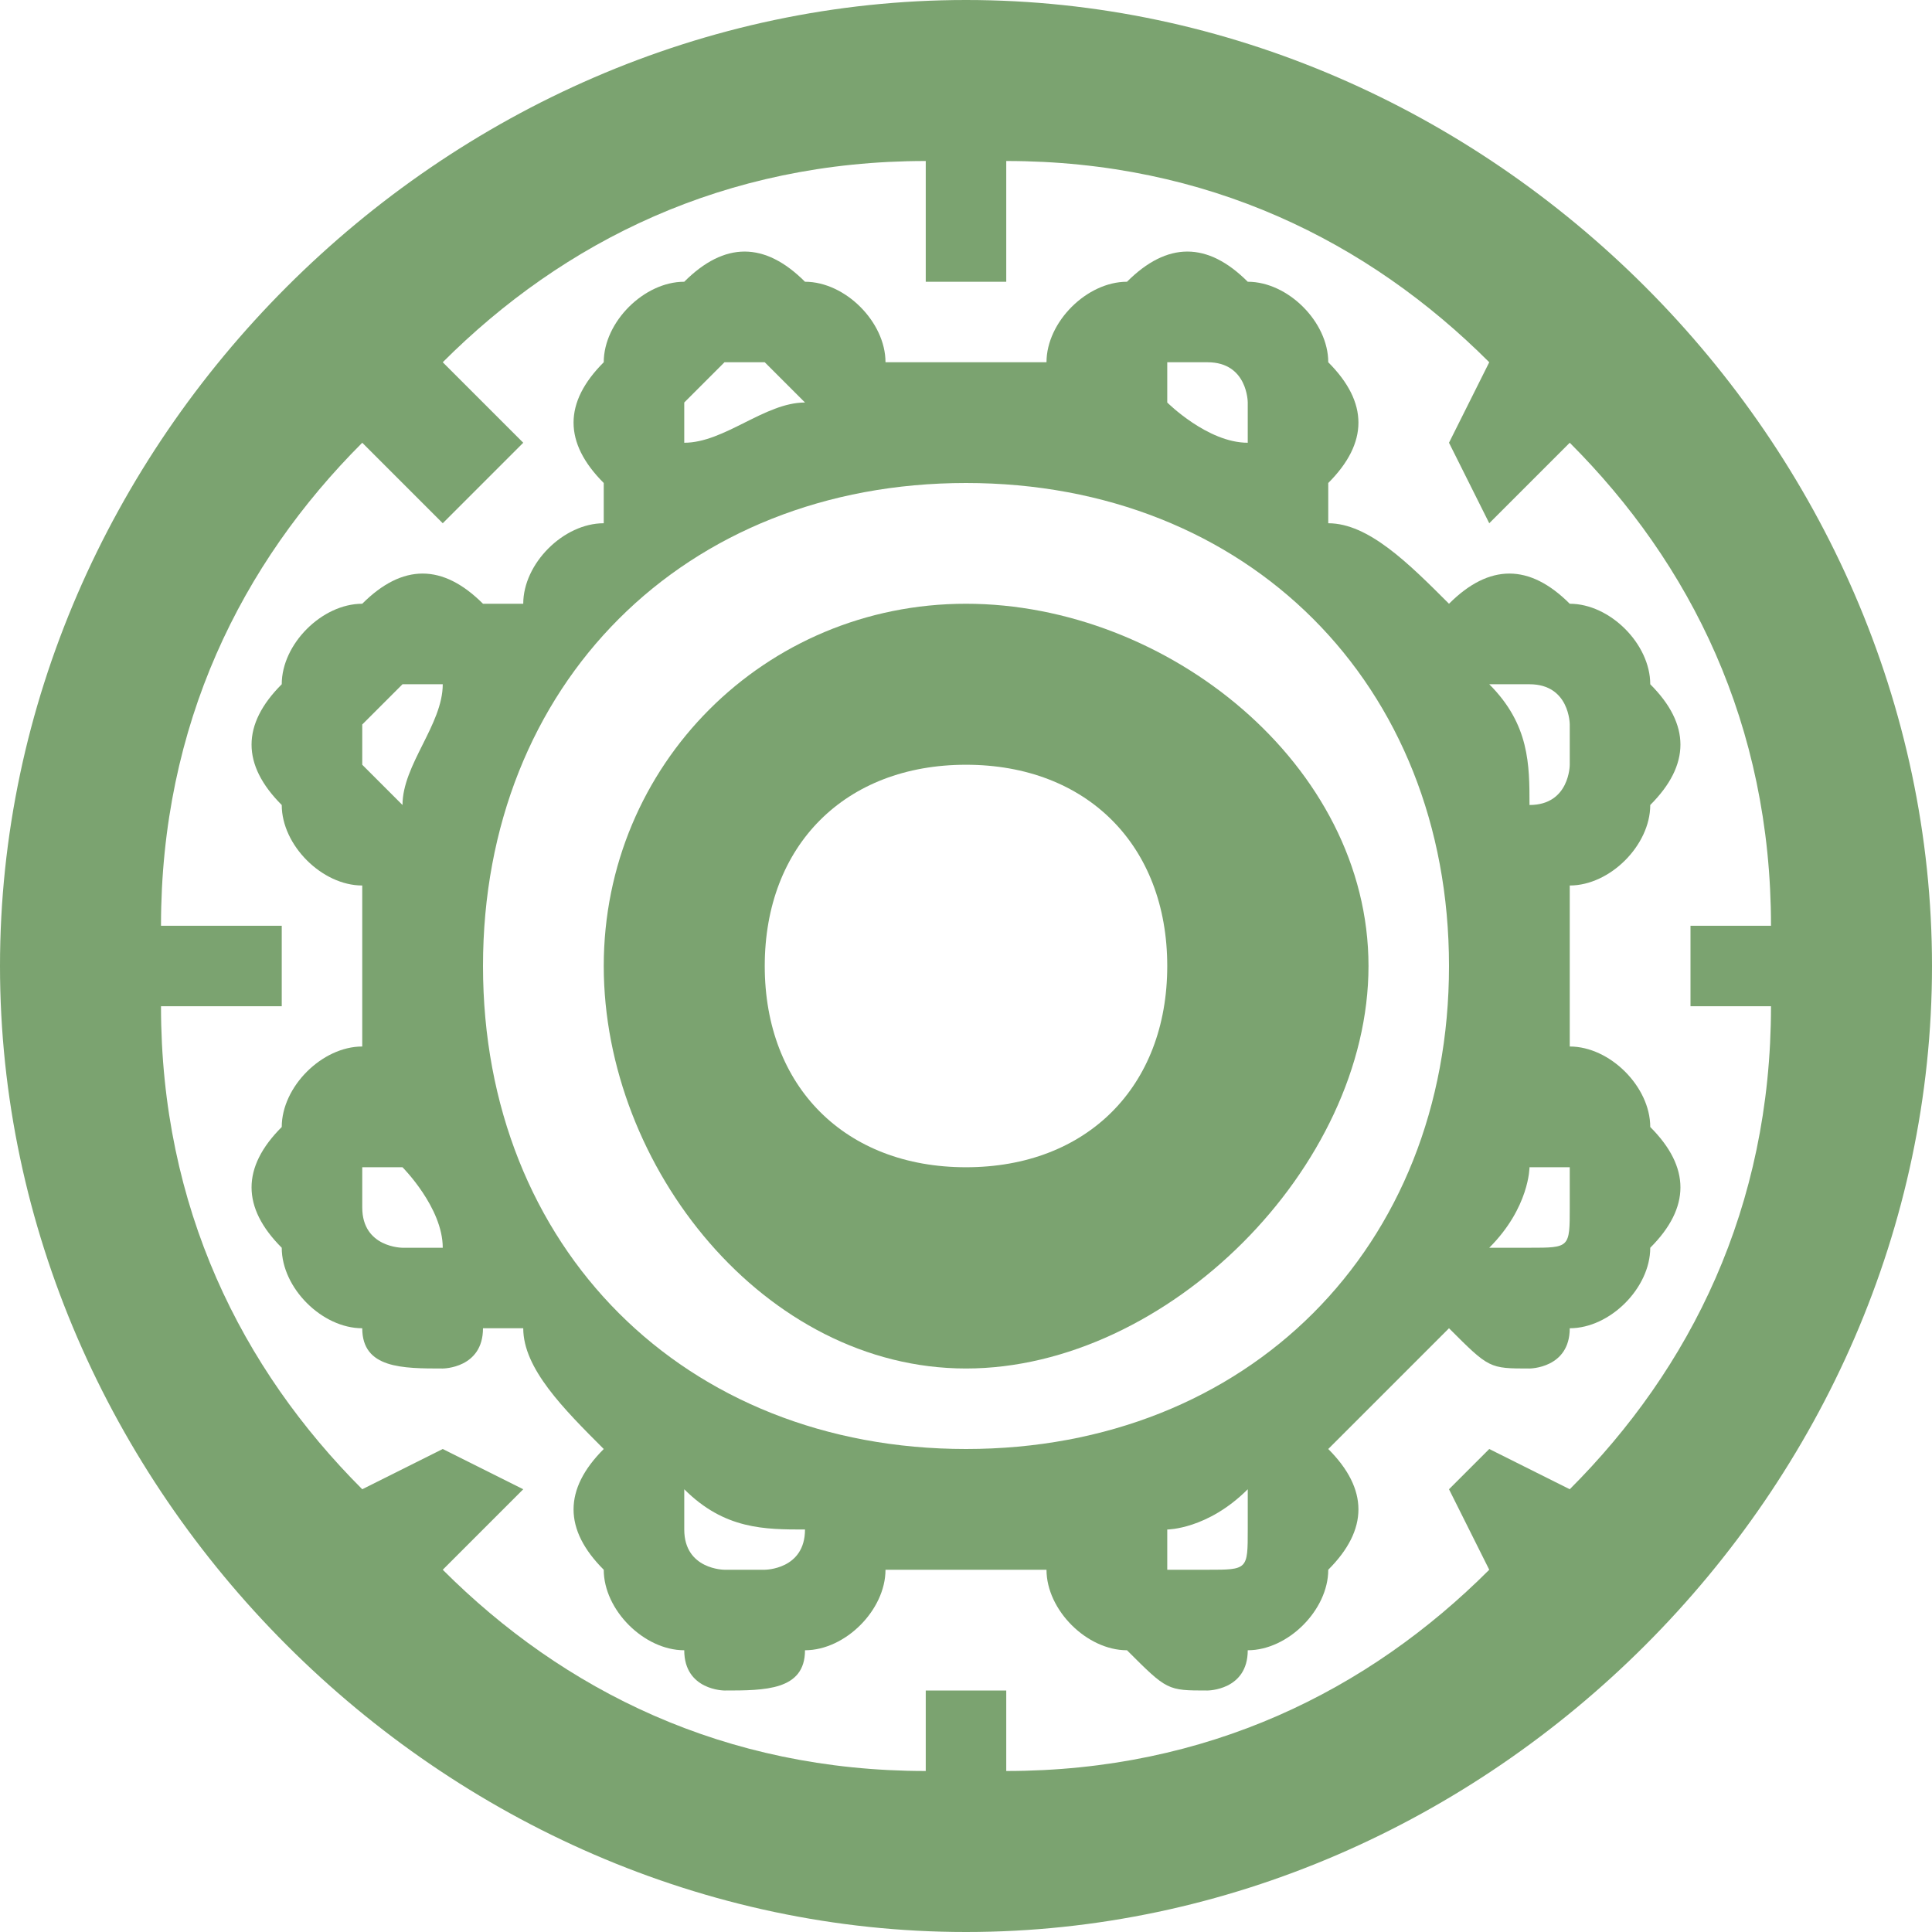 <?xml version="1.0" encoding="UTF-8"?>
<!DOCTYPE svg PUBLIC "-//W3C//DTD SVG 1.1//EN" "http://www.w3.org/Graphics/SVG/1.1/DTD/svg11.dtd">
<!-- Creator: CorelDRAW X8 -->
<svg xmlns="http://www.w3.org/2000/svg" xml:space="preserve" width="48px" height="48px" version="1.1" style="shape-rendering:geometricPrecision; text-rendering:geometricPrecision; image-rendering:optimizeQuality; fill-rule:evenodd; clip-rule:evenodd"
viewBox="0 0 48 48"
 xmlns:xlink="http://www.w3.org/1999/xlink">
 <defs>
  <style type="text/css">
   <![CDATA[
    .fil0 {fill:#7BA370}
   ]]>
  </style>
 </defs>
 <g id="Слой_x0020_1">
  <g id="_690944640">
   <path class="fil0" d="M24 0c-13,0 -24,11 -24,24 0,13 11,24 24,24 13,0 24,-11 24,-24 0,-13 -11,-24 -24,-24zm20 25c0,5 -2,9 -5,12l-2 -1 -1 1 1 2c-3,3 -7,5 -12,5l0 -2 -2 0 0 2c-5,0 -9,-2 -12,-5l2 -2 -2 -1 -2 1c-3,-3 -5,-7 -5,-12l3 0 0 -2 -3 0c0,-5 2,-9 5,-12l2 2 2 -2 -2 -2c3,-3 7,-5 12,-5l0 3 2 0 0 -3c5,0 9,2 12,5l-1 2 1 2 2 -2c3,3 5,7 5,12l-2 0 0 2 2 0z"/>
   <path class="fil0" d="M41 20c1,-1 1,-2 0,-3 0,-1 -1,-2 -2,-2 -1,-1 -2,-1 -3,0 0,0 0,0 0,0 -1,-1 -2,-2 -3,-2 0,-1 0,-1 0,-1 1,-1 1,-2 0,-3 0,-1 -1,-2 -2,-2 -1,-1 -2,-1 -3,0 -1,0 -2,1 -2,2 0,0 0,0 0,0 -1,0 -1,0 -2,0 0,0 -1,0 -2,0 0,0 0,0 0,0 0,-1 -1,-2 -2,-2 -1,-1 -2,-1 -3,0 -1,0 -2,1 -2,2 -1,1 -1,2 0,3 0,0 0,0 0,1 -1,0 -2,1 -2,2 -1,0 -1,0 -1,0 -1,-1 -2,-1 -3,0 -1,0 -2,1 -2,2 -1,1 -1,2 0,3 0,1 1,2 2,2 0,0 0,0 0,0 0,1 0,2 0,2 0,1 0,1 0,2 0,0 0,0 0,0 -1,0 -2,1 -2,2 -1,1 -1,2 0,3 0,1 1,2 2,2 0,1 1,1 2,1 0,0 1,0 1,-1 0,0 0,0 1,0 0,1 1,2 2,3 0,0 0,0 0,0 -1,1 -1,2 0,3 0,1 1,2 2,2 0,1 1,1 1,1 1,0 2,0 2,-1 1,0 2,-1 2,-2 0,0 0,0 0,0 1,0 2,0 2,0 1,0 1,0 2,0 0,0 0,0 0,0 0,1 1,2 2,2 1,1 1,1 2,1 0,0 1,0 1,-1 1,0 2,-1 2,-2 1,-1 1,-2 0,-3 0,0 0,0 0,0 1,-1 2,-2 3,-3 0,0 0,0 0,0 1,1 1,1 2,1 0,0 1,0 1,-1 1,0 2,-1 2,-2 1,-1 1,-2 0,-3 0,-1 -1,-2 -2,-2 0,0 0,0 0,0 0,-1 0,-1 0,-2 0,0 0,-1 0,-2 0,0 0,0 0,0 1,0 2,-1 2,-2zm-30 11c0,0 -1,0 -1,0 0,0 -1,0 -1,-1 0,0 0,0 0,-1 0,0 1,0 1,0 0,0 0,0 0,0 0,0 1,1 1,2 0,0 0,0 0,0zm-1 -11c0,0 0,0 0,0 0,0 -1,-1 -1,-1 0,0 0,-1 0,-1 0,0 1,-1 1,-1 0,0 0,0 1,0 0,0 0,0 0,0 0,0 0,0 0,0 0,1 -1,2 -1,3zm19 -10c0,0 0,-1 0,-1 0,0 1,0 1,0 0,0 0,0 0,0 1,0 1,1 1,1 0,0 0,1 0,1 0,0 0,0 0,0 -1,0 -2,-1 -2,-1 0,0 0,0 0,0zm-12 0c0,0 1,-1 1,-1 0,0 0,0 0,0 1,0 1,0 1,0 0,0 1,1 1,1 0,0 0,0 0,0 -1,0 -2,1 -3,1 0,0 0,0 0,0 0,0 0,-1 0,-1zm3 28c0,1 -1,1 -1,1 0,0 -1,0 -1,0 0,0 -1,0 -1,-1 0,0 0,0 0,-1 0,0 0,0 0,0 1,1 2,1 3,1 0,0 0,0 0,0zm11 0c0,1 0,1 -1,1 0,0 0,0 -1,0 0,0 0,0 0,-1 0,0 0,0 0,0 0,0 1,0 2,-1 0,0 0,0 0,0 0,1 0,1 0,1zm-7 -2c-7,0 -12,-5 -12,-12 0,-7 5,-12 12,-12 7,0 12,5 12,12 0,7 -5,12 -12,12zm15 -7c0,1 0,1 0,1 0,1 0,1 -1,1 0,0 0,0 -1,0 0,0 0,0 0,0 1,-1 1,-2 1,-2 0,0 0,0 0,0 1,0 1,0 1,0zm0 -10c0,0 0,1 -1,1 0,0 0,0 0,0 0,-1 0,-2 -1,-3 0,0 0,0 0,0 0,0 1,0 1,0 0,0 0,0 0,0 1,0 1,1 1,1 0,0 0,1 0,1z"/>
   <path class="fil0" d="M24 15c-5,0 -9,4 -9,9 0,5 4,10 9,10 5,0 10,-5 10,-10 0,-5 -5,-9 -10,-9zm0 14c-3,0 -5,-2 -5,-5 0,-3 2,-5 5,-5 3,0 5,2 5,5 0,3 -2,5 -5,5z"/>
  </g>
 </g>
</svg>
